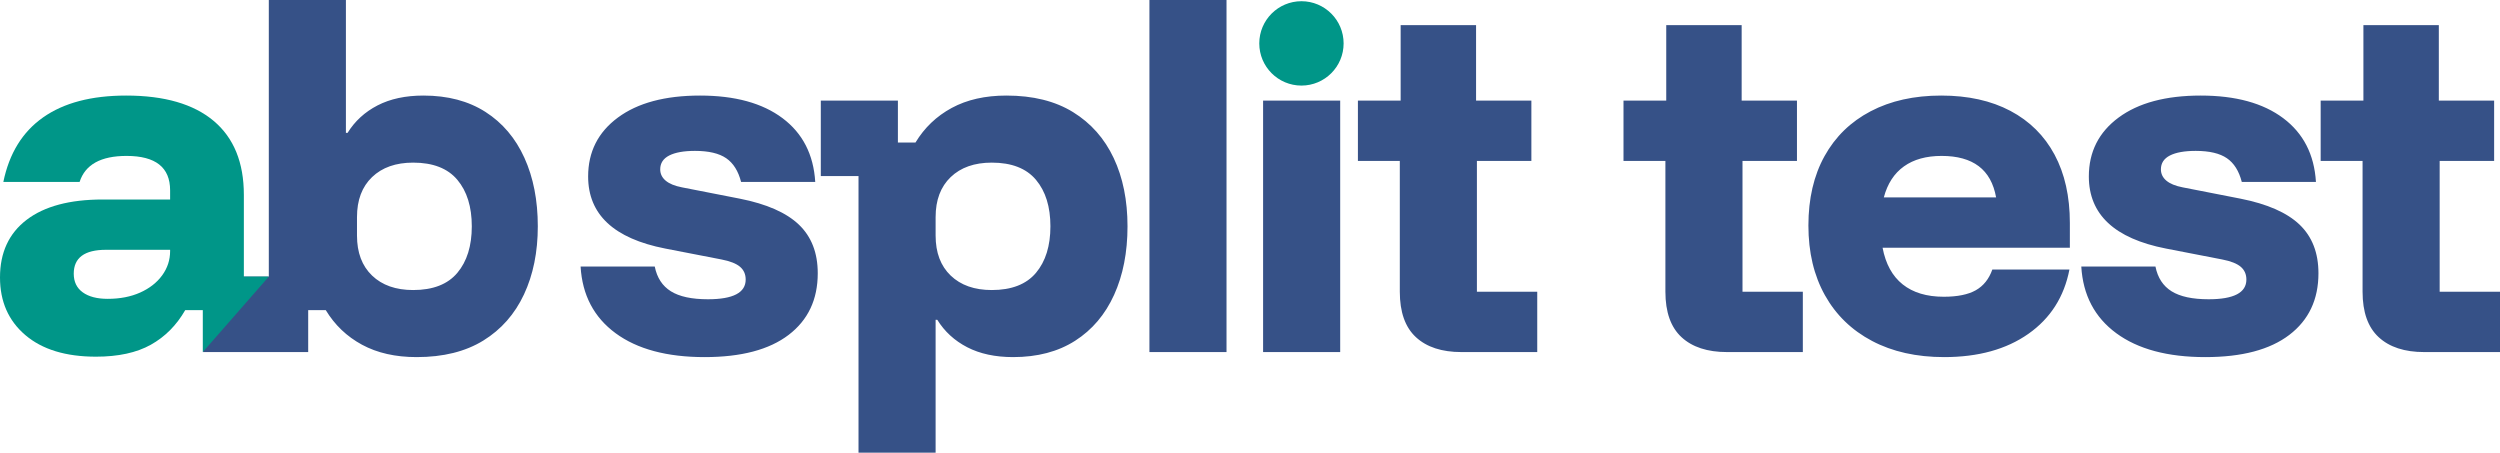 <?xml version="1.0" encoding="UTF-8"?> <svg xmlns="http://www.w3.org/2000/svg" width="845.001" height="153" viewBox="0 0 845.001 153" fill="none"><g><g><path d="M72.267 120.7C65.091 120.7 58.931 119.307 53.785 116.521C48.639 113.735 44.556 109.839 41.535 104.834L35.587 104.834L35.587 119L0 119L9.528 93.5L22.274 93.5L22.274 0L48.333 0L48.333 44.908L48.899 44.908C51.354 40.942 54.729 37.849 59.025 35.629C63.321 33.41 68.49 32.3 74.533 32.3C82.747 32.3 89.734 34.142 95.493 37.825C101.252 41.508 105.643 46.679 108.664 53.338C111.685 59.996 113.195 67.717 113.195 76.5C113.195 85.189 111.638 92.863 108.522 99.521C105.406 106.18 100.827 111.374 94.785 115.105C88.742 118.835 81.236 120.7 72.267 120.7L72.267 120.7ZM71.058 98.033C77.761 98.033 82.742 96.097 85.999 92.225C89.256 88.353 90.885 83.111 90.885 76.5C90.885 69.889 89.256 64.647 85.999 60.775C82.742 56.903 77.761 54.967 71.058 54.967C65.204 54.967 60.578 56.596 57.179 59.854C53.78 63.112 52.08 67.622 52.08 73.383L52.08 79.617C52.08 85.378 53.78 89.888 57.179 93.146C60.578 96.404 65.204 98.033 71.058 98.033L71.058 98.033ZM169.58 120.7C156.834 120.7 146.802 118.009 139.485 112.625C132.168 107.242 128.226 99.734 127.659 90.1L152.726 90.1C153.482 93.878 155.299 96.664 158.179 98.459C161.059 100.253 165.236 101.15 170.713 101.15C179.21 101.15 183.458 98.931 183.458 94.492C183.458 92.697 182.821 91.257 181.547 90.171C180.272 89.085 178.171 88.258 175.245 87.692L156.267 84.009C138.895 80.609 130.208 72.486 130.208 59.642C130.208 51.331 133.56 44.696 140.264 39.737C146.967 34.779 156.22 32.3 168.022 32.3C179.824 32.3 189.123 34.85 195.922 39.95C202.719 45.05 206.401 52.228 206.968 61.483L181.901 61.483C180.957 57.8 179.281 55.132 176.873 53.479C174.466 51.827 170.949 51 166.322 51C162.546 51 159.642 51.52 157.612 52.558C155.583 53.597 154.568 55.156 154.568 57.233C154.568 58.745 155.181 60.02 156.409 61.058C157.636 62.097 159.477 62.853 161.932 63.325L181.476 67.15C190.54 68.945 197.196 71.872 201.445 75.933C205.694 79.995 207.817 85.472 207.817 92.367C207.817 101.245 204.537 108.186 197.975 113.192C191.413 118.197 181.948 120.7 169.58 120.7L169.58 120.7ZM221.595 153L221.595 59.5L208.849 59.5L208.849 34L234.907 34L234.907 48.167L240.856 48.167C243.877 43.161 247.961 39.265 253.106 36.479C258.251 33.693 264.412 32.3 271.587 32.3C280.557 32.3 288.063 34.165 294.106 37.896C300.148 41.626 304.727 46.797 307.843 53.408C310.959 60.02 312.516 67.717 312.516 76.5C312.516 85.283 311.006 93.004 307.984 99.663C304.963 106.321 300.573 111.492 294.814 115.175C289.054 118.858 282.068 120.7 273.854 120.7C267.811 120.7 262.642 119.59 258.346 117.371C254.05 115.152 250.675 112.058 248.22 108.092L247.653 108.092L247.653 153L221.595 153ZM266.633 98.033C273.336 98.033 278.316 96.097 281.574 92.225C284.831 88.353 286.459 83.111 286.459 76.5C286.459 69.889 284.831 64.647 281.574 60.775C278.316 56.903 273.336 54.967 266.633 54.967C260.779 54.967 256.152 56.596 252.753 59.854C249.354 63.112 247.655 67.622 247.655 73.383L247.655 79.617C247.655 85.378 249.354 89.888 252.753 93.146C256.152 96.404 260.779 98.033 266.633 98.033L266.633 98.033ZM319.923 119L319.923 0L345.981 0L345.981 119L319.923 119ZM358.343 119L358.343 34L384.402 34L384.402 119L358.343 119ZM425.372 119C418.762 119 413.641 117.324 410.006 113.971C406.371 110.618 404.553 105.495 404.553 98.6L404.553 54.4L390.391 54.4L390.391 34L404.837 34L404.837 8.5L430.328 8.5L430.328 34L449.022 34L449.022 54.4L430.612 54.4L430.612 98.6L451.005 98.6L451.005 119L425.372 119ZM515.142 119C508.533 119 503.411 117.324 499.775 113.971C496.141 110.618 494.323 105.495 494.323 98.6L494.323 54.4L480.161 54.4L480.161 34L494.607 34L494.607 8.5L520.098 8.5L520.098 34L538.792 34L538.792 54.4L520.382 54.4L520.382 98.6L540.776 98.6L540.776 119L515.142 119ZM588.543 120.7C579.196 120.7 571.076 118.882 564.184 115.246C557.292 111.61 551.981 106.463 548.252 99.804C544.523 93.146 542.658 85.284 542.658 76.217C542.658 67.15 544.475 59.335 548.11 52.771C551.745 46.207 556.938 41.154 563.689 37.612C570.439 34.071 578.394 32.3 587.552 32.3C596.616 32.3 604.405 34.024 610.92 37.471C617.434 40.918 622.414 45.853 625.86 52.275C629.307 58.697 631.03 66.394 631.03 75.367L631.03 83.725L567.725 83.725C568.764 89.203 571.029 93.335 574.522 96.121C578.016 98.907 582.642 100.3 588.402 100.3C593.029 100.3 596.64 99.568 599.236 98.104C601.832 96.641 603.697 94.303 604.83 91.092L630.888 91.092C629.095 100.347 624.468 107.596 617.01 112.838C609.55 118.079 600.061 120.7 588.543 120.7L588.543 120.7ZM568.149 66.725L606.103 66.725C605.253 62.003 603.295 58.485 600.226 56.171C597.157 53.857 592.979 52.7 587.692 52.7C582.5 52.7 578.251 53.88 574.947 56.242C571.642 58.603 569.376 62.097 568.149 66.725L568.149 66.725ZM676.817 120.7C664.07 120.7 654.039 118.009 646.721 112.625C639.405 107.242 635.463 99.734 634.896 90.1L659.963 90.1C660.718 93.878 662.536 96.664 665.416 98.459C668.295 100.253 672.473 101.15 677.949 101.15C686.447 101.15 690.695 98.931 690.695 94.492C690.695 92.697 690.058 91.257 688.784 90.171C687.509 89.085 685.408 88.258 682.481 87.692L663.503 84.009C646.131 80.609 637.446 72.486 637.446 59.642C637.446 51.331 640.797 44.696 647.5 39.737C654.204 34.779 663.456 32.3 675.258 32.3C687.061 32.3 696.36 34.85 703.158 39.95C709.956 45.05 713.638 52.228 714.205 61.483L689.138 61.483C688.193 57.8 686.518 55.132 684.109 53.479C681.702 51.827 678.185 51 673.559 51C669.783 51 666.879 51.52 664.849 52.558C662.819 53.597 661.804 55.156 661.804 57.233C661.804 58.745 662.418 60.02 663.646 61.058C664.873 62.097 666.714 62.853 669.169 63.325L688.713 67.15C697.777 68.945 704.433 71.872 708.681 75.933C712.93 79.995 715.054 85.472 715.054 92.367C715.054 101.245 711.773 108.186 705.212 113.192C698.65 118.197 689.185 120.7 676.817 120.7L676.817 120.7ZM750.784 119C744.175 119 739.053 117.324 735.418 113.971C731.783 110.618 729.966 105.495 729.966 98.6L729.966 54.4L715.803 54.4L715.803 34L730.249 34L730.249 8.5L755.741 8.5L755.741 34L774.435 34L774.435 54.4L756.024 54.4L756.024 98.6L776.418 98.6L776.418 119L750.784 119Z" fill="#365187" transform="translate(68.583 0)"></path><path d="M32.431 88.258C22.235 88.258 14.28 85.827 8.568 80.963C2.856 76.099 0 69.606 0 61.484C0 53.078 2.998 46.585 8.993 42.004C14.988 37.424 23.556 35.133 34.697 35.133L57.499 35.133L57.499 32.017C57.499 24.272 52.589 20.4 42.77 20.4C34.084 20.4 28.797 23.328 26.908 29.183L1.133 29.183C3.116 19.55 7.6 12.278 14.587 7.367C21.574 2.456 30.921 3.8147e-06 42.628 0C55.563 0 65.43 2.857 72.227 8.571C79.025 14.285 82.424 22.619 82.424 33.575L82.424 61.2L90.852 61.2L68.545 86.7L68.545 72.534L62.597 72.534C59.67 77.633 55.799 81.529 50.984 84.221C46.169 86.913 39.985 88.258 32.431 88.258L32.431 88.258ZM36.397 68.708C40.551 68.708 44.21 68 47.373 66.583C50.535 65.167 53.014 63.231 54.808 60.775C56.602 58.319 57.498 55.581 57.498 52.558L57.498 52.133L35.83 52.133C28.56 52.133 24.925 54.825 24.925 60.208C24.925 62.947 25.94 65.049 27.97 66.513C30 67.976 32.809 68.708 36.397 68.708L36.397 68.708Z" fill="#009688" transform="translate(0 32.3)"></path></g><path d="M0 14.258C0 6.384 6.382 0 14.254 0C22.126 0 28.507 6.384 28.507 14.258C28.507 22.133 22.126 28.516 14.254 28.516C6.382 28.516 0 22.133 0 14.258Z" fill="#009688" fill-rule="evenodd" transform="translate(425.635 0.411)"></path></g></svg> 